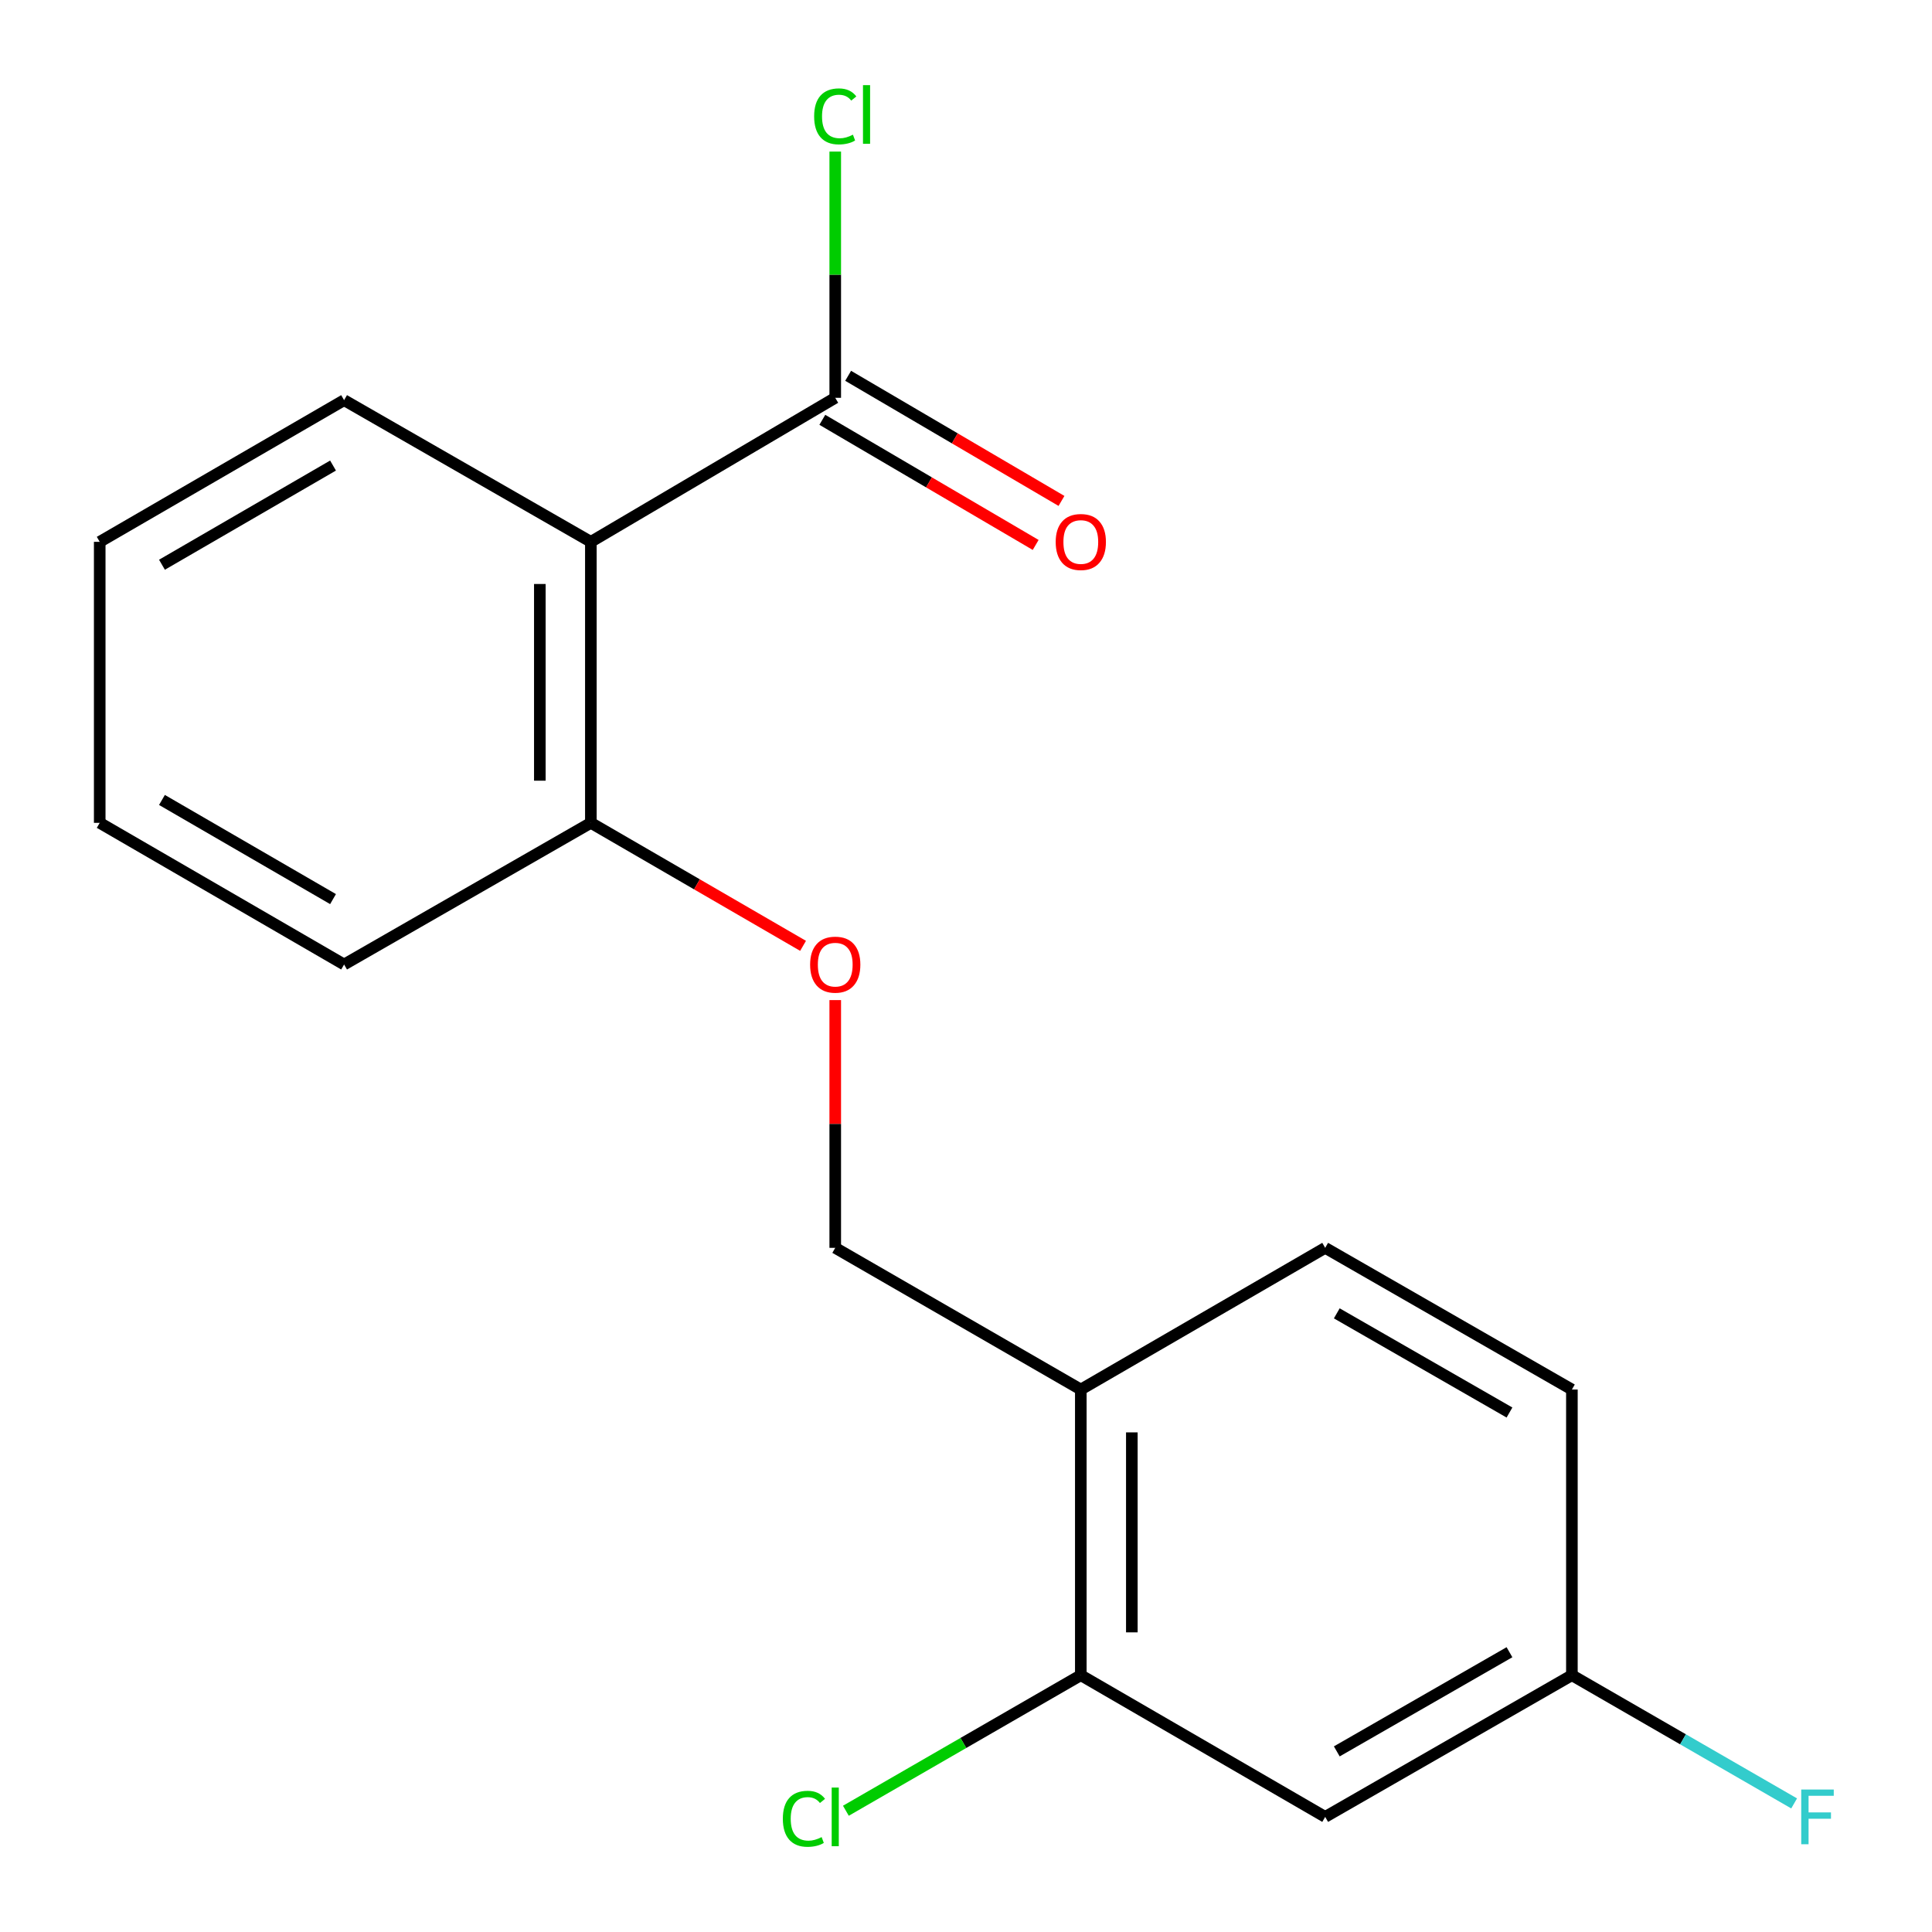 <?xml version='1.0' encoding='iso-8859-1'?>
<svg version='1.1' baseProfile='full'
              xmlns='http://www.w3.org/2000/svg'
                      xmlns:rdkit='http://www.rdkit.org/xml'
                      xmlns:xlink='http://www.w3.org/1999/xlink'
                  xml:space='preserve'
width='1000px' height='1000px' viewBox='0 0 1000 1000'>
<!-- END OF HEADER -->
<rect style='opacity:1.0;fill:#FFFFFF;stroke:none' width='1000' height='1000' x='0' y='0'> </rect>
<path class='bond-0' d='M 305.828,280.455 L 432.319,205.905' style='fill:none;fill-rule:evenodd;stroke:#000000;stroke-width:6px;stroke-linecap:butt;stroke-linejoin:miter;stroke-opacity:1' />
<path class='bond-4' d='M 305.828,280.455 L 305.828,425.902' style='fill:none;fill-rule:evenodd;stroke:#000000;stroke-width:6px;stroke-linecap:butt;stroke-linejoin:miter;stroke-opacity:1' />
<path class='bond-4' d='M 279.418,302.272 L 279.418,404.085' style='fill:none;fill-rule:evenodd;stroke:#000000;stroke-width:6px;stroke-linecap:butt;stroke-linejoin:miter;stroke-opacity:1' />
<path class='bond-14' d='M 305.828,280.455 L 178.105,207.122' style='fill:none;fill-rule:evenodd;stroke:#000000;stroke-width:6px;stroke-linecap:butt;stroke-linejoin:miter;stroke-opacity:1' />
<path class='bond-7' d='M 425.638,217.295 L 480.849,249.678' style='fill:none;fill-rule:evenodd;stroke:#000000;stroke-width:6px;stroke-linecap:butt;stroke-linejoin:miter;stroke-opacity:1' />
<path class='bond-7' d='M 480.849,249.678 L 536.061,282.06' style='fill:none;fill-rule:evenodd;stroke:#FF0000;stroke-width:6px;stroke-linecap:butt;stroke-linejoin:miter;stroke-opacity:1' />
<path class='bond-7' d='M 438.999,194.514 L 494.211,226.897' style='fill:none;fill-rule:evenodd;stroke:#000000;stroke-width:6px;stroke-linecap:butt;stroke-linejoin:miter;stroke-opacity:1' />
<path class='bond-7' d='M 494.211,226.897 L 549.422,259.279' style='fill:none;fill-rule:evenodd;stroke:#FF0000;stroke-width:6px;stroke-linecap:butt;stroke-linejoin:miter;stroke-opacity:1' />
<path class='bond-10' d='M 432.319,205.905 L 432.319,142.183' style='fill:none;fill-rule:evenodd;stroke:#000000;stroke-width:6px;stroke-linecap:butt;stroke-linejoin:miter;stroke-opacity:1' />
<path class='bond-10' d='M 432.319,142.183 L 432.319,78.46' style='fill:none;fill-rule:evenodd;stroke:#00CC00;stroke-width:6px;stroke-linecap:butt;stroke-linejoin:miter;stroke-opacity:1' />
<path class='bond-1' d='M 559.425,867.086 L 559.425,719.218' style='fill:none;fill-rule:evenodd;stroke:#000000;stroke-width:6px;stroke-linecap:butt;stroke-linejoin:miter;stroke-opacity:1' />
<path class='bond-1' d='M 585.836,844.906 L 585.836,741.398' style='fill:none;fill-rule:evenodd;stroke:#000000;stroke-width:6px;stroke-linecap:butt;stroke-linejoin:miter;stroke-opacity:1' />
<path class='bond-3' d='M 559.425,867.086 L 685.916,940.418' style='fill:none;fill-rule:evenodd;stroke:#000000;stroke-width:6px;stroke-linecap:butt;stroke-linejoin:miter;stroke-opacity:1' />
<path class='bond-11' d='M 559.425,867.086 L 498.626,902.163' style='fill:none;fill-rule:evenodd;stroke:#000000;stroke-width:6px;stroke-linecap:butt;stroke-linejoin:miter;stroke-opacity:1' />
<path class='bond-11' d='M 498.626,902.163 L 437.827,937.24' style='fill:none;fill-rule:evenodd;stroke:#00CC00;stroke-width:6px;stroke-linecap:butt;stroke-linejoin:miter;stroke-opacity:1' />
<path class='bond-2' d='M 559.425,719.218 L 432.319,645.885' style='fill:none;fill-rule:evenodd;stroke:#000000;stroke-width:6px;stroke-linecap:butt;stroke-linejoin:miter;stroke-opacity:1' />
<path class='bond-8' d='M 559.425,719.218 L 685.916,645.885' style='fill:none;fill-rule:evenodd;stroke:#000000;stroke-width:6px;stroke-linecap:butt;stroke-linejoin:miter;stroke-opacity:1' />
<path class='bond-19' d='M 685.916,940.418 L 813.61,867.086' style='fill:none;fill-rule:evenodd;stroke:#000000;stroke-width:6px;stroke-linecap:butt;stroke-linejoin:miter;stroke-opacity:1' />
<path class='bond-19' d='M 691.918,906.516 L 781.303,855.184' style='fill:none;fill-rule:evenodd;stroke:#000000;stroke-width:6px;stroke-linecap:butt;stroke-linejoin:miter;stroke-opacity:1' />
<path class='bond-5' d='M 305.828,425.902 L 360.746,457.734' style='fill:none;fill-rule:evenodd;stroke:#000000;stroke-width:6px;stroke-linecap:butt;stroke-linejoin:miter;stroke-opacity:1' />
<path class='bond-5' d='M 360.746,457.734 L 415.664,489.566' style='fill:none;fill-rule:evenodd;stroke:#FF0000;stroke-width:6px;stroke-linecap:butt;stroke-linejoin:miter;stroke-opacity:1' />
<path class='bond-15' d='M 305.828,425.902 L 178.105,499.22' style='fill:none;fill-rule:evenodd;stroke:#000000;stroke-width:6px;stroke-linecap:butt;stroke-linejoin:miter;stroke-opacity:1' />
<path class='bond-6' d='M 432.319,517.647 L 432.319,581.766' style='fill:none;fill-rule:evenodd;stroke:#FF0000;stroke-width:6px;stroke-linecap:butt;stroke-linejoin:miter;stroke-opacity:1' />
<path class='bond-6' d='M 432.319,581.766 L 432.319,645.885' style='fill:none;fill-rule:evenodd;stroke:#000000;stroke-width:6px;stroke-linecap:butt;stroke-linejoin:miter;stroke-opacity:1' />
<path class='bond-12' d='M 685.916,645.885 L 813.61,719.218' style='fill:none;fill-rule:evenodd;stroke:#000000;stroke-width:6px;stroke-linecap:butt;stroke-linejoin:miter;stroke-opacity:1' />
<path class='bond-12' d='M 691.918,679.787 L 781.303,731.12' style='fill:none;fill-rule:evenodd;stroke:#000000;stroke-width:6px;stroke-linecap:butt;stroke-linejoin:miter;stroke-opacity:1' />
<path class='bond-9' d='M 813.61,867.086 L 813.61,719.218' style='fill:none;fill-rule:evenodd;stroke:#000000;stroke-width:6px;stroke-linecap:butt;stroke-linejoin:miter;stroke-opacity:1' />
<path class='bond-13' d='M 813.61,867.086 L 871.126,900.265' style='fill:none;fill-rule:evenodd;stroke:#000000;stroke-width:6px;stroke-linecap:butt;stroke-linejoin:miter;stroke-opacity:1' />
<path class='bond-13' d='M 871.126,900.265 L 928.642,933.445' style='fill:none;fill-rule:evenodd;stroke:#33CCCC;stroke-width:6px;stroke-linecap:butt;stroke-linejoin:miter;stroke-opacity:1' />
<path class='bond-16' d='M 178.105,207.122 L 51.614,280.455' style='fill:none;fill-rule:evenodd;stroke:#000000;stroke-width:6px;stroke-linecap:butt;stroke-linejoin:miter;stroke-opacity:1' />
<path class='bond-16' d='M 172.378,240.971 L 83.834,292.303' style='fill:none;fill-rule:evenodd;stroke:#000000;stroke-width:6px;stroke-linecap:butt;stroke-linejoin:miter;stroke-opacity:1' />
<path class='bond-18' d='M 178.105,499.22 L 51.614,425.902' style='fill:none;fill-rule:evenodd;stroke:#000000;stroke-width:6px;stroke-linecap:butt;stroke-linejoin:miter;stroke-opacity:1' />
<path class='bond-18' d='M 172.376,465.373 L 83.832,414.051' style='fill:none;fill-rule:evenodd;stroke:#000000;stroke-width:6px;stroke-linecap:butt;stroke-linejoin:miter;stroke-opacity:1' />
<path class='bond-17' d='M 51.614,280.455 L 51.614,425.902' style='fill:none;fill-rule:evenodd;stroke:#000000;stroke-width:6px;stroke-linecap:butt;stroke-linejoin:miter;stroke-opacity:1' />
<path  class='atom-6' d='M 419.319 499.3
Q 419.319 492.5, 422.679 488.7
Q 426.039 484.9, 432.319 484.9
Q 438.599 484.9, 441.959 488.7
Q 445.319 492.5, 445.319 499.3
Q 445.319 506.18, 441.919 510.1
Q 438.519 513.98, 432.319 513.98
Q 426.079 513.98, 422.679 510.1
Q 419.319 506.22, 419.319 499.3
M 432.319 510.78
Q 436.639 510.78, 438.959 507.9
Q 441.319 504.98, 441.319 499.3
Q 441.319 493.74, 438.959 490.94
Q 436.639 488.1, 432.319 488.1
Q 427.999 488.1, 425.639 490.9
Q 423.319 493.7, 423.319 499.3
Q 423.319 505.02, 425.639 507.9
Q 427.999 510.78, 432.319 510.78
' fill='#FF0000'/>
<path  class='atom-8' d='M 546.425 280.535
Q 546.425 273.735, 549.785 269.935
Q 553.145 266.135, 559.425 266.135
Q 565.705 266.135, 569.065 269.935
Q 572.425 273.735, 572.425 280.535
Q 572.425 287.415, 569.025 291.335
Q 565.625 295.215, 559.425 295.215
Q 553.185 295.215, 549.785 291.335
Q 546.425 287.455, 546.425 280.535
M 559.425 292.015
Q 563.745 292.015, 566.065 289.135
Q 568.425 286.215, 568.425 280.535
Q 568.425 274.975, 566.065 272.175
Q 563.745 269.335, 559.425 269.335
Q 555.105 269.335, 552.745 272.135
Q 550.425 274.935, 550.425 280.535
Q 550.425 286.255, 552.745 289.135
Q 555.105 292.015, 559.425 292.015
' fill='#FF0000'/>
<path  class='atom-11' d='M 421.399 60.234
Q 421.399 53.194, 424.679 49.514
Q 427.999 45.794, 434.279 45.794
Q 440.119 45.794, 443.239 49.914
L 440.599 52.074
Q 438.319 49.074, 434.279 49.074
Q 429.999 49.074, 427.719 51.954
Q 425.479 54.794, 425.479 60.234
Q 425.479 65.834, 427.799 68.714
Q 430.159 71.594, 434.719 71.594
Q 437.839 71.594, 441.479 69.714
L 442.599 72.714
Q 441.119 73.674, 438.879 74.234
Q 436.639 74.794, 434.159 74.794
Q 427.999 74.794, 424.679 71.034
Q 421.399 67.274, 421.399 60.234
' fill='#00CC00'/>
<path  class='atom-11' d='M 446.679 44.074
L 450.359 44.074
L 450.359 74.434
L 446.679 74.434
L 446.679 44.074
' fill='#00CC00'/>
<path  class='atom-12' d='M 405.199 941.398
Q 405.199 934.358, 408.479 930.678
Q 411.799 926.958, 418.079 926.958
Q 423.919 926.958, 427.039 931.078
L 424.399 933.238
Q 422.119 930.238, 418.079 930.238
Q 413.799 930.238, 411.519 933.118
Q 409.279 935.958, 409.279 941.398
Q 409.279 946.998, 411.599 949.878
Q 413.959 952.758, 418.519 952.758
Q 421.639 952.758, 425.279 950.878
L 426.399 953.878
Q 424.919 954.838, 422.679 955.398
Q 420.439 955.958, 417.959 955.958
Q 411.799 955.958, 408.479 952.198
Q 405.199 948.438, 405.199 941.398
' fill='#00CC00'/>
<path  class='atom-12' d='M 430.479 925.238
L 434.159 925.238
L 434.159 955.598
L 430.479 955.598
L 430.479 925.238
' fill='#00CC00'/>
<path  class='atom-14' d='M 932.311 926.258
L 949.151 926.258
L 949.151 929.498
L 936.111 929.498
L 936.111 938.098
L 947.711 938.098
L 947.711 941.378
L 936.111 941.378
L 936.111 954.578
L 932.311 954.578
L 932.311 926.258
' fill='#33CCCC'/>
</svg>
